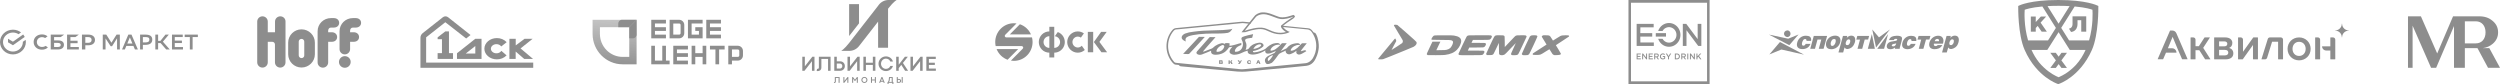 <?xml version="1.0" encoding="UTF-8"?> <svg xmlns="http://www.w3.org/2000/svg" width="3597" height="121" viewBox="0 0 3597 121" fill="none"><path d="M168.425 55.116L161.229 66.496H159.215L151.859 55.269V71.207H147.861V49.793H152.914L160.334 61.449L167.69 49.793H172.424V71.207H168.425V55.116Z" fill="#8D8D8D"></path><path d="M183.169 62.611H190.525L186.848 53.831L183.169 62.611ZM189.182 49.793L198.393 71.207H194.139L191.996 66.129H181.731L179.62 71.207H175.557L184.641 49.793H189.182Z" fill="#8D8D8D"></path><path d="M205.557 53.311V61.02H209.298C213.009 61.02 214.927 59.858 214.927 56.951C214.927 54.321 213.264 53.311 209.362 53.311H205.557ZM205.557 64.538V71.207H201.559V49.793H209.01C216.078 49.793 219.086 52.21 219.086 57.043C219.086 62.03 215.567 64.538 209.01 64.538H205.557Z" fill="#8D8D8D"></path><path d="M227.496 71.207H223.499V49.793H227.496V58.787H230.854L238.051 49.793H242.911L234.372 59.98L244.287 71.207H239.17L231.046 61.938H227.496V71.207Z" fill="#8D8D8D"></path><path d="M261.748 61.938H251.451V67.689H263.284V71.207H247.453V49.793H262.932V53.311H251.451V58.42H261.748V61.938Z" fill="#8D8D8D"></path><path d="M284.679 53.311H277.133V71.207H273.134V53.311H265.715V49.793H284.679V53.311Z" fill="#8D8D8D"></path><path d="M108.359 53.359L113.416 49.793H96.489V71.207H113.416V67.642H101.32V62.16H111.638V58.594H101.32V53.359H108.359Z" fill="#8D8D8D"></path><path d="M82.872 67.642H77.834V61.706H82.872C85.938 61.706 87.366 62.699 87.366 64.674C87.366 66.692 85.854 67.642 82.872 67.642ZM83.713 58.14H77.834V53.358H87.218L92.276 49.793H73.004V71.207H83.09C88.747 71.207 91.992 68.755 91.992 64.48C91.992 60.392 89.052 58.14 83.713 58.14Z" fill="#8D8D8D"></path><path d="M127.027 61.576H122.745V53.359H127.027C130.122 53.359 131.826 54.818 131.826 57.467C131.826 60.117 130.122 61.576 127.027 61.576ZM127.13 49.793H117.914V71.207H122.745V65.142H127.13C133.011 65.142 136.664 62.184 136.664 57.457C136.664 52.73 133.011 49.793 127.13 49.793Z" fill="#8D8D8D"></path><path d="M64.712 66.571C63.473 67.224 62.031 67.57 60.541 67.57C56.186 67.57 53.025 64.597 53.025 60.5C53.025 56.403 56.186 53.43 60.541 53.43C62.189 53.43 63.665 53.873 64.935 54.745L68.4 52.302L68.171 52.11C66.148 50.41 63.445 49.512 60.354 49.512C57.002 49.512 53.959 50.593 51.787 52.556C49.602 54.532 48.399 57.311 48.399 60.382C48.399 63.467 49.598 66.287 51.775 68.323C53.959 70.364 56.995 71.489 60.324 71.489C63.806 71.489 66.847 70.327 68.908 68.214C67.317 67.093 65.782 66.01 65.782 66.01L64.712 66.571Z" fill="#8D8D8D"></path><path d="M0 60.5C0 70.327 8.329 78.294 18.603 78.294C28.877 78.294 37.206 70.327 37.206 60.5C37.206 59.412 37.103 58.346 36.907 57.312L32.903 60.135C32.906 60.256 32.908 60.378 32.908 60.5C32.908 68.045 26.491 74.184 18.603 74.184C10.715 74.184 4.297 68.045 4.297 60.5C4.297 52.955 10.715 46.816 18.603 46.816C21.592 46.816 24.37 47.699 26.668 49.204L30.286 46.654C27.092 44.185 23.029 42.706 18.603 42.706C8.329 42.706 0 50.673 0 60.5Z" fill="#8D8D8D"></path><path d="M33.324 49.621C34.202 50.707 34.953 51.893 35.553 53.158L18.603 65.107L11.521 60.86V55.752L18.603 59.999L33.324 49.621Z" fill="#8D8D8D"></path><path fill-rule="evenodd" clip-rule="evenodd" d="M433.835 42.222C423.226 42.222 414.626 50.77 414.626 61.32V78.052C414.626 88.6 423.226 97.149 433.835 97.149C444.446 97.149 453.044 88.6 453.044 78.05V61.41C453.134 50.86 444.446 42.222 433.835 42.222ZM433.835 83.599C431.64 83.599 429.81 81.78 429.81 79.687V59.865C429.81 57.684 431.642 55.954 433.835 55.954C436.03 55.954 437.769 57.774 437.769 59.865V79.691C437.86 81.782 436.032 83.602 433.835 83.602V83.599ZM476.276 39.676H480.391C484.599 39.676 487.984 37.038 487.984 32.854C487.984 28.672 484.599 26.036 480.391 26.036H476.185C465.574 26.036 456.976 34.401 456.976 44.949V89.783C456.972 90.773 457.165 91.754 457.545 92.67C457.925 93.586 458.483 94.418 459.189 95.12C459.895 95.821 460.733 96.377 461.656 96.757C462.58 97.136 463.569 97.331 464.569 97.33C465.568 97.331 466.558 97.136 467.481 96.756C468.404 96.377 469.242 95.82 469.948 95.119C470.653 94.418 471.212 93.585 471.591 92.669C471.971 91.754 472.164 90.773 472.16 89.783V60.136H477.465C481.672 60.136 485.057 57.499 485.057 53.318C485.057 49.133 481.672 46.404 477.465 46.404H472.16V44.04C472.251 41.586 473.714 39.676 476.276 39.676ZM496.125 80.78C495.017 80.779 493.92 80.995 492.896 81.416C491.873 81.836 490.944 82.453 490.162 83.231C489.38 84.008 488.761 84.931 488.34 85.946C487.919 86.962 487.705 88.049 487.71 89.147C487.706 90.244 487.92 91.331 488.34 92.346C488.761 93.361 489.38 94.284 490.162 95.061C490.944 95.838 491.873 96.455 492.896 96.875C493.919 97.296 495.015 97.512 496.123 97.512C497.231 97.513 498.328 97.297 499.351 96.876C500.375 96.456 501.304 95.839 502.086 95.062C502.868 94.285 503.488 93.362 503.909 92.347C504.33 91.332 504.544 90.244 504.539 89.147C504.632 84.508 500.79 80.78 496.125 80.78ZM507.831 39.676H511.949C516.155 39.676 519.54 37.038 519.54 32.854C519.54 28.672 516.155 26.036 511.949 26.036H507.741C497.13 26.036 488.532 34.401 488.532 44.949V70.688C488.528 71.678 488.721 72.659 489.101 73.575C489.481 74.491 490.039 75.323 490.745 76.025C491.45 76.726 492.289 77.282 493.212 77.662C494.135 78.041 495.125 78.236 496.125 78.236C497.124 78.236 498.114 78.041 499.037 77.661C499.96 77.282 500.798 76.725 501.503 76.024C502.209 75.323 502.767 74.49 503.147 73.575C503.527 72.659 503.72 71.678 503.716 70.688V60.134H509.021C513.229 60.134 516.612 57.497 516.612 53.316C516.612 49.132 513.229 46.403 509.021 46.403H503.716V44.038C503.808 41.584 505.27 39.676 507.831 39.676ZM403.286 23.488C402.286 23.488 401.297 23.683 400.373 24.062C399.45 24.441 398.612 24.998 397.906 25.699C397.2 26.4 396.642 27.233 396.262 28.149C395.882 29.065 395.689 30.046 395.693 31.036V46.404H385.267V31.036C385.271 30.046 385.078 29.065 384.698 28.149C384.318 27.233 383.76 26.4 383.054 25.699C382.349 24.998 381.51 24.441 380.587 24.062C379.664 23.683 378.674 23.488 377.674 23.488C376.675 23.488 375.685 23.683 374.762 24.062C373.839 24.442 373.001 24.998 372.295 25.7C371.59 26.401 371.032 27.233 370.652 28.149C370.272 29.065 370.079 30.046 370.083 31.036V89.693C370.079 90.683 370.272 91.664 370.652 92.579C371.032 93.495 371.59 94.328 372.295 95.029C373.001 95.73 373.839 96.287 374.762 96.666C375.685 97.046 376.675 97.241 377.674 97.24C378.674 97.241 379.664 97.046 380.587 96.667C381.51 96.287 382.349 95.731 383.054 95.03C383.76 94.328 384.318 93.496 384.698 92.58C385.078 91.664 385.271 90.683 385.267 89.693V60.134H391.761C393.865 60.134 395.602 61.863 395.602 63.954V89.691C395.598 90.681 395.791 91.662 396.171 92.578C396.551 93.493 397.109 94.326 397.815 95.027C398.52 95.729 399.358 96.285 400.281 96.665C401.204 97.044 402.194 97.239 403.193 97.239C404.193 97.239 405.183 97.044 406.106 96.665C407.029 96.286 407.868 95.729 408.573 95.028C409.279 94.327 409.838 93.494 410.217 92.578C410.597 91.662 410.79 90.681 410.786 89.691V31.036C410.969 26.853 407.492 23.488 403.286 23.488Z" fill="#8D8D8D"></path><path d="M692.819 55.796H683.844L657.508 76.628V84.76H692.819V55.796ZM683.875 76.977H670.162L683.875 66.201V76.977Z" fill="#8D8D8D"></path><path d="M767.188 90.063H613.126V53.725L640.711 31.98L670.727 55.381L677.019 50.397L644.657 24.761C643.611 23.937 642.307 23.488 640.962 23.488C639.618 23.488 638.314 23.937 637.267 24.761L608.158 47.702C607.155 48.492 606.345 49.491 605.789 50.625C605.232 51.76 604.944 53.002 604.944 54.259C604.944 68.677 604.944 83.094 604.944 97.512H767.211V90.085L767.188 90.063Z" fill="#8D8D8D"></path><path d="M714.291 76.696C709.872 76.696 706.292 73.725 706.292 70.108C706.292 66.492 709.872 63.521 714.291 63.521C715.632 63.49 716.96 63.774 718.165 64.348C719.37 64.921 720.416 65.769 721.216 66.818L729.001 60.669C727.197 58.782 725.008 57.285 722.574 56.273C720.14 55.261 717.516 54.758 714.87 54.795C704.966 54.795 696.921 61.65 696.921 70.101C696.921 78.552 704.958 85.407 714.87 85.407C717.484 85.444 720.077 84.953 722.487 83.965C724.897 82.977 727.071 81.514 728.872 79.666C728.872 79.666 722.579 74.297 721.36 73.176C720.58 74.294 719.524 75.203 718.288 75.818C717.052 76.433 715.678 76.735 714.291 76.696Z" fill="#8D8D8D"></path><path d="M741.941 84.76V74.162L754.229 84.76H766.898L748.973 69.677L766.342 55.796H754.725L742.078 65.287L742.033 65.325V55.796H732.937V84.76H741.941Z" fill="#8D8D8D"></path><path d="M645.973 76.494V45.176H640.716L629.647 53.732V56.413H635.894V76.494H629.647V84.76H651.785V76.494H645.973Z" fill="#8D8D8D"></path><path fill-rule="evenodd" clip-rule="evenodd" d="M905.384 39.147H863.169V48.756C863.169 67.035 877.817 81.853 895.886 81.853H905.384V39.147ZM852.615 28.471V48.756C852.615 72.932 871.988 92.53 895.886 92.53H915.938V28.471H852.615Z" fill="url(#paint0_linear_2007_18)"></path><path d="M915.938 49.823C915.938 52.772 913.576 55.161 910.661 55.161H905.384V39.147L915.938 28.471V49.823Z" fill="#8D8D8D"></path><path d="M889.554 39.147V33.809C889.554 30.86 891.916 28.47 894.831 28.47L915.938 28.471L905.384 39.147L889.554 39.147Z" fill="#8D8D8D"></path><path fill-rule="evenodd" clip-rule="evenodd" d="M1047.86 65.838V92.529H1053.14V87.191H1061.58C1065.66 87.191 1068.97 83.845 1068.97 79.717V73.311C1068.97 69.184 1065.66 65.838 1061.58 65.838H1047.86ZM1053.14 81.853H1061.58C1062.75 81.853 1063.69 80.897 1063.69 79.717V73.311C1063.69 72.132 1062.75 71.176 1061.58 71.176H1053.14V81.853Z" fill="#8D8D8D"></path><path fill-rule="evenodd" clip-rule="evenodd" d="M937.046 65.838H942.323V87.191H952.877V65.838H958.154V87.191H963.431V92.529H937.046V65.838Z" fill="#8D8D8D"></path><path fill-rule="evenodd" clip-rule="evenodd" d="M968.708 65.838V92.529H989.816V87.191H973.985V81.853H989.816V76.514H973.985V71.176H989.816V65.838H968.708Z" fill="#8D8D8D"></path><path fill-rule="evenodd" clip-rule="evenodd" d="M937.046 28.47V55.161H958.154V49.823H942.323V44.485H958.154V39.147H942.323V33.809H958.154V28.47H937.046Z" fill="#8D8D8D"></path><path fill-rule="evenodd" clip-rule="evenodd" d="M1016.2 28.47V55.161H1037.31V49.823H1021.48V44.485H1037.31V39.147H1021.48V33.809H1037.31V28.47H1016.2Z" fill="#8D8D8D"></path><path fill-rule="evenodd" clip-rule="evenodd" d="M977.151 33.809H968.708V49.823H977.151C978.317 49.823 979.262 48.867 979.262 47.688V35.944C979.262 34.765 978.317 33.809 977.151 33.809ZM963.431 28.47V55.161H977.151C981.232 55.161 984.539 51.816 984.539 47.688V35.944C984.539 31.816 981.232 28.47 977.151 28.47H963.431Z" fill="#8D8D8D"></path><path fill-rule="evenodd" clip-rule="evenodd" d="M989.816 28.47H1010.92V33.809H995.093V49.823H1005.65V44.485H1000.37V39.147H1010.92V55.161H989.816V28.47Z" fill="#8D8D8D"></path><path fill-rule="evenodd" clip-rule="evenodd" d="M1021.48 65.838V71.176H1029.39V92.529H1034.67V71.176H1042.59V65.838H1021.48Z" fill="#8D8D8D"></path><path fill-rule="evenodd" clip-rule="evenodd" d="M995.093 65.838H1000.37V76.514H1010.92V65.838H1016.2V92.529H1010.92V81.853H1000.37V92.529H995.093V65.838Z" fill="#8D8D8D"></path><path d="M1278.45 0C1273 0 1267.84 2.539 1264.44 6.9L1263.16 8.67L1221.73 61.819C1214.75 70.776 1210.29 73.198 1210.29 73.198H1221.97C1227.43 73.198 1232.58 70.657 1235.98 66.298L1263.41 31.108V68.709H1277.73V12.605L1278.69 11.377C1285.67 2.422 1290.13 0 1290.13 0H1278.45ZM1235.96 5.963H1221.73V51.864L1235.96 33.609V5.963Z" fill="#8D8D8D"></path><path d="M1154.37 81.623H1157.99V95.437L1168.77 81.623H1171.88V101.846H1168.26V88.032L1157.49 101.846H1154.37V81.623Z" fill="#8D8D8D"></path><path d="M1191.4 101.846V84.834H1181.81V97.058C1181.81 97.96 1181.67 98.741 1181.38 99.4C1181.09 100.06 1180.69 100.604 1180.2 101.037C1179.71 101.467 1179.15 101.785 1178.51 101.987C1177.87 102.191 1177.2 102.293 1176.5 102.293C1176.21 102.293 1175.93 102.278 1175.67 102.248C1175.41 102.219 1175.18 102.178 1174.99 102.13L1175.61 99.021C1175.63 99.021 1175.68 99.026 1175.75 99.035C1175.82 99.047 1175.9 99.054 1175.98 99.058C1176.07 99.063 1176.15 99.069 1176.23 99.074C1176.31 99.078 1176.37 99.08 1176.4 99.08C1177 99.08 1177.45 98.893 1177.75 98.515C1178.04 98.139 1178.19 97.593 1178.19 96.88V81.624H1195.03V101.846H1191.4Z" fill="#8D8D8D"></path><path d="M1208.57 91.422H1203.98V98.65H1208.55C1209.03 98.65 1209.47 98.551 1209.88 98.359C1210.3 98.166 1210.66 97.905 1210.96 97.579C1211.27 97.251 1211.51 96.868 1211.68 96.426C1211.86 95.985 1211.94 95.511 1211.94 95.005C1211.94 94.5 1211.86 94.029 1211.68 93.592C1211.51 93.157 1211.27 92.778 1210.97 92.455C1210.67 92.133 1210.31 91.881 1209.9 91.698C1209.49 91.515 1209.04 91.422 1208.57 91.422ZM1208.76 88.224C1209.75 88.224 1210.66 88.391 1211.49 88.724C1212.33 89.056 1213.05 89.524 1213.65 90.128C1214.26 90.733 1214.73 91.45 1215.06 92.278C1215.4 93.105 1215.57 94.02 1215.57 95.02C1215.57 96.001 1215.4 96.913 1215.06 97.75C1214.72 98.588 1214.24 99.309 1213.63 99.912C1213.02 100.518 1212.29 100.99 1211.46 101.335C1210.62 101.675 1209.7 101.846 1208.7 101.846H1200.36V81.623H1203.98V88.224H1208.76Z" fill="#8D8D8D"></path><path d="M1219.38 81.623H1222.99V95.437L1233.78 81.623H1236.89V101.846H1233.27V88.032L1222.5 101.846H1219.38V81.623Z" fill="#8D8D8D"></path><path d="M1242.24 101.846V81.624H1245.86V90.247H1255.84V81.624H1259.5V101.846H1255.84V93.43H1245.86V101.846H1242.24Z" fill="#8D8D8D"></path><path d="M1284.75 88.567L1281.04 88.552C1280.78 87.888 1280.43 87.297 1279.99 86.775C1279.56 86.254 1279.06 85.814 1278.5 85.453C1277.94 85.09 1277.34 84.816 1276.69 84.627C1276.04 84.438 1275.37 84.343 1274.7 84.343C1273.72 84.343 1272.8 84.532 1271.94 84.91C1271.08 85.286 1270.33 85.804 1269.69 86.464C1269.05 87.123 1268.54 87.902 1268.17 88.804C1267.79 89.708 1267.61 90.678 1267.61 91.719C1267.61 92.761 1267.79 93.73 1268.17 94.626C1268.54 95.524 1269.05 96.302 1269.69 96.961C1270.33 97.62 1271.08 98.139 1271.94 98.515C1272.8 98.893 1273.72 99.081 1274.7 99.081C1275.37 99.081 1276.04 98.989 1276.68 98.805C1277.33 98.622 1277.93 98.352 1278.49 97.995C1279.05 97.639 1279.54 97.2 1279.98 96.678C1280.42 96.159 1280.77 95.567 1281.03 94.902H1284.75C1284.43 96.091 1283.93 97.144 1283.23 98.063C1282.54 98.98 1281.73 99.75 1280.82 100.374C1279.9 100.998 1278.91 101.472 1277.86 101.794C1276.8 102.116 1275.75 102.278 1274.7 102.278C1273.21 102.278 1271.82 102.002 1270.52 101.454C1269.22 100.902 1268.09 100.15 1267.12 99.192C1266.16 98.235 1265.39 97.115 1264.83 95.832C1264.26 94.548 1263.99 93.172 1263.99 91.704C1263.99 90.228 1264.26 88.847 1264.83 87.564C1265.39 86.28 1266.16 85.162 1267.12 84.21C1268.09 83.258 1269.22 82.51 1270.52 81.964C1271.82 81.419 1273.21 81.147 1274.7 81.147C1275.75 81.147 1276.8 81.303 1277.86 81.616C1278.91 81.927 1279.9 82.394 1280.82 83.014C1281.73 83.632 1282.54 84.406 1283.23 85.334C1283.93 86.26 1284.43 87.338 1284.75 88.567Z" fill="#8D8D8D"></path><path d="M1293.07 81.623V93.087L1301.96 81.623H1306.2L1299.14 90.589L1306.56 101.846H1302.27L1296.76 93.326L1293.07 97.981V101.846H1289.44V81.623H1293.07Z" fill="#8D8D8D"></path><path d="M1309.98 81.623H1313.59V95.437L1324.38 81.623H1327.49V101.846H1323.87V88.032L1313.1 101.846H1309.98V81.623Z" fill="#8D8D8D"></path><path d="M1332.84 101.846V81.624H1346.4V84.834H1336.46V90.247H1345.05V93.43H1336.46V98.648H1346.53V101.846H1332.84Z" fill="#8D8D8D"></path><path d="M1206.55 119.167V112.201H1202.63V117.206C1202.63 117.576 1202.57 117.895 1202.45 118.165C1202.33 118.436 1202.17 118.658 1201.97 118.835C1201.77 119.011 1201.54 119.141 1201.27 119.224C1201.01 119.308 1200.74 119.35 1200.45 119.35C1200.33 119.35 1200.22 119.343 1200.11 119.332C1200 119.319 1199.91 119.302 1199.83 119.282L1200.09 118.01C1200.09 118.01 1200.11 118.011 1200.14 118.017C1200.17 118.021 1200.2 118.023 1200.24 118.024C1200.27 118.026 1200.3 118.028 1200.34 118.032C1200.37 118.034 1200.4 118.034 1200.41 118.034C1200.65 118.034 1200.84 117.958 1200.96 117.802C1201.08 117.649 1201.14 117.424 1201.14 117.134V110.884H1208.04V119.167H1206.55Z" fill="#8D8D8D"></path><path d="M1213.45 110.885H1214.93V116.542L1219.35 110.885H1220.62V119.168H1219.14V113.511L1214.73 119.168H1213.45V110.885Z" fill="#8D8D8D"></path><path d="M1230.33 116.719H1229.94L1227.53 113.364V119.167H1226.05V110.884H1227.34L1230.14 114.715L1232.95 110.884H1234.25V119.167H1232.76V113.375L1230.33 116.719Z" fill="#8D8D8D"></path><path d="M1240.79 115.019C1240.79 115.445 1240.87 115.843 1241.02 116.21C1241.18 116.579 1241.39 116.897 1241.65 117.166C1241.91 117.436 1242.22 117.649 1242.57 117.803C1242.92 117.958 1243.3 118.034 1243.7 118.034C1244.1 118.034 1244.48 117.958 1244.84 117.803C1245.19 117.649 1245.5 117.436 1245.76 117.166C1246.02 116.897 1246.23 116.579 1246.38 116.21C1246.53 115.843 1246.61 115.445 1246.61 115.019C1246.61 114.593 1246.53 114.195 1246.38 113.827C1246.23 113.457 1246.02 113.138 1245.76 112.866C1245.5 112.597 1245.19 112.384 1244.84 112.231C1244.48 112.077 1244.1 111.999 1243.7 111.999C1243.3 111.999 1242.92 112.077 1242.57 112.231C1242.22 112.384 1241.91 112.597 1241.65 112.866C1241.39 113.138 1241.18 113.457 1241.02 113.827C1240.87 114.195 1240.79 114.593 1240.79 115.019ZM1239.31 115.014C1239.31 114.408 1239.43 113.844 1239.66 113.318C1239.89 112.792 1240.2 112.334 1240.6 111.944C1240.99 111.555 1241.45 111.247 1241.99 111.025C1242.52 110.801 1243.09 110.69 1243.7 110.69C1244.3 110.69 1244.87 110.801 1245.41 111.025C1245.94 111.247 1246.41 111.555 1246.8 111.944C1247.2 112.334 1247.52 112.792 1247.75 113.318C1247.98 113.844 1248.09 114.408 1248.09 115.014C1248.09 115.614 1247.98 116.179 1247.75 116.703C1247.52 117.229 1247.2 117.688 1246.8 118.08C1246.41 118.471 1245.94 118.78 1245.41 119.006C1244.87 119.23 1244.3 119.343 1243.7 119.343C1243.09 119.343 1242.52 119.23 1241.99 119.006C1241.45 118.78 1240.99 118.471 1240.6 118.08C1240.2 117.688 1239.89 117.229 1239.66 116.703C1239.43 116.179 1239.31 115.614 1239.31 115.014Z" fill="#8D8D8D"></path><path d="M1253.16 119.167V110.884H1254.64V114.417H1258.73V110.884H1260.23V119.167H1258.73V115.719H1254.64V119.167H1253.16Z" fill="#8D8D8D"></path><path d="M1268.92 112.876L1268.87 113.089L1267.57 116.287H1270.26L1268.97 113.089L1268.92 112.876H1268.92ZM1273 119.166H1271.42L1270.79 117.591H1267.05L1266.41 119.166H1264.84L1268.22 110.878H1269.62L1273 119.166Z" fill="#8D8D8D"></path><path d="M1280.47 112.2L1280.2 114.952C1280.14 115.497 1280.04 116.017 1279.88 116.515C1279.73 117.011 1279.52 117.458 1279.25 117.852H1283V112.2H1280.47ZM1285.43 121H1283.95V119.167H1278.47V121H1276.99V117.852H1277.49C1277.6 117.774 1277.7 117.663 1277.8 117.521C1277.9 117.376 1277.99 117.211 1278.08 117.03C1278.17 116.847 1278.25 116.65 1278.32 116.441C1278.4 116.232 1278.46 116.028 1278.52 115.826C1278.57 115.626 1278.62 115.435 1278.65 115.258C1278.69 115.078 1278.71 114.924 1278.72 114.795L1279.11 110.886H1284.48V117.852H1285.43V121Z" fill="#8D8D8D"></path><path d="M1297.34 110.885H1298.83V119.168H1297.34V110.885ZM1293.61 114.898H1291.74V117.857H1293.61C1293.8 117.857 1293.98 117.818 1294.15 117.739C1294.32 117.661 1294.47 117.554 1294.59 117.418C1294.72 117.285 1294.82 117.128 1294.89 116.946C1294.96 116.767 1295 116.572 1295 116.365C1295 116.159 1294.96 115.965 1294.89 115.787C1294.82 115.609 1294.72 115.454 1294.6 115.32C1294.47 115.189 1294.33 115.085 1294.16 115.011C1293.99 114.935 1293.81 114.898 1293.61 114.898ZM1293.69 113.589C1294.1 113.589 1294.47 113.656 1294.81 113.793C1295.15 113.93 1295.45 114.12 1295.7 114.369C1295.95 114.617 1296.14 114.909 1296.28 115.248C1296.41 115.587 1296.48 115.963 1296.48 116.372C1296.48 116.774 1296.41 117.146 1296.27 117.489C1296.13 117.831 1295.94 118.128 1295.69 118.376C1295.44 118.624 1295.14 118.816 1294.8 118.957C1294.45 119.096 1294.08 119.166 1293.67 119.166H1290.25V110.885H1291.74V113.589H1293.69Z" fill="#8D8D8D"></path><path d="M1556.48 65.789C1555.75 66.602 1554.86 67.252 1553.87 67.697C1552.87 68.142 1551.8 68.373 1550.71 68.373C1548.66 68.336 1546.7 67.49 1545.27 66.017C1543.83 64.544 1543.02 62.561 1543.02 60.495C1543.02 58.429 1543.83 56.447 1545.27 54.973C1546.7 53.5 1548.66 52.654 1550.71 52.617C1552.39 52.617 1553.95 53.163 1555.23 54.078L1559.49 48.039C1556.93 46.195 1553.86 45.203 1550.71 45.203C1546.68 45.203 1542.82 46.815 1539.97 49.683C1537.12 52.551 1535.52 56.44 1535.52 60.496C1535.52 64.552 1537.12 68.442 1539.97 71.31C1542.82 74.178 1546.68 75.789 1550.71 75.789C1554.43 75.786 1558.02 74.401 1560.8 71.899L1556.48 65.789ZM1521.96 46.111L1517.72 52.135C1519.85 52.35 1521.82 53.383 1523.22 55.021C1524.62 56.659 1525.33 58.776 1525.22 60.932C1525.11 63.089 1524.18 65.121 1522.63 66.606C1521.07 68.091 1519.01 68.915 1516.86 68.909V38.563H1509.79V45.203C1507.8 45.203 1505.82 45.599 1503.98 46.368C1502.14 47.136 1500.47 48.263 1499.06 49.683C1497.65 51.103 1496.53 52.789 1495.77 54.644C1495 56.499 1494.61 58.488 1494.61 60.496C1494.61 62.505 1495 64.493 1495.77 66.349C1496.53 68.204 1497.65 69.89 1499.06 71.31C1500.47 72.73 1502.14 73.857 1503.98 74.625C1505.82 75.394 1507.8 75.789 1509.79 75.789V82.672H1516.86V75.787C1520.44 75.793 1523.91 74.524 1526.65 72.206C1529.38 69.887 1531.22 66.667 1531.83 63.115C1532.44 59.564 1531.79 55.909 1529.98 52.797C1528.18 49.686 1525.34 47.317 1521.96 46.111ZM1501.44 60.496C1501.44 59.392 1501.65 58.299 1502.07 57.278C1502.49 56.258 1503.11 55.331 1503.88 54.55C1504.66 53.77 1505.58 53.151 1506.59 52.728C1507.6 52.306 1508.69 52.089 1509.79 52.089V68.904C1508.69 68.904 1507.6 68.687 1506.59 68.264C1505.58 67.842 1504.66 67.223 1503.88 66.442C1503.11 65.661 1502.49 64.734 1502.07 63.714C1501.66 62.694 1501.44 61.6 1501.44 60.496H1501.44ZM1572.88 75.175H1565.16V45.813H1572.88L1572.88 75.175ZM1573.86 60.494L1584.32 45.813H1592.36L1581.82 60.283L1592.91 75.175H1584.76L1573.86 60.494Z" fill="#8D8D8D"></path><path d="M1483.35 49.51C1481.84 46.1 1479.65 43.041 1476.91 40.523C1474.17 38.006 1470.95 36.085 1467.44 34.88L1452.91 49.51H1483.35Z" fill="#8D8D8D"></path><path d="M1484.85 53.814H1447.76C1447.34 53.815 1446.92 53.689 1446.57 53.452C1446.22 53.215 1445.95 52.878 1445.78 52.484C1445.62 52.089 1445.58 51.656 1445.66 51.237C1445.75 50.819 1445.95 50.435 1446.25 50.134L1462.57 33.701C1461.32 33.524 1460.07 33.434 1458.81 33.432C1443.97 33.432 1431.94 45.548 1431.94 60.499C1431.94 62.498 1432.16 64.446 1432.57 66.327H1470.06C1470.48 66.326 1470.89 66.453 1471.25 66.689C1471.6 66.926 1471.87 67.263 1472.04 67.657C1472.2 68.052 1472.24 68.486 1472.16 68.904C1472.07 69.322 1471.87 69.706 1471.57 70.007L1454.49 87.214C1455.9 87.444 1457.33 87.568 1458.8 87.568C1473.64 87.568 1485.67 75.451 1485.67 60.504C1485.68 58.191 1485.39 55.953 1484.85 53.814Z" fill="#8D8D8D"></path><path d="M1464.92 70.641H1433.92C1435.34 74.166 1437.48 77.351 1440.2 79.99C1442.92 82.629 1446.16 84.662 1449.71 85.958L1464.92 70.641Z" fill="#8D8D8D"></path><path d="M1800.38 32.421L1798.17 32.196C1798.17 32.196 1789.78 31.195 1787.96 31.195C1786.71 31.195 1785.57 31.312 1783.3 31.547C1782.26 31.655 1780.97 31.788 1779.33 31.946C1766.63 33.163 1742.23 35.535 1722.11 37.49L1722.1 37.491C1709.1 38.755 1697.88 39.845 1692.78 40.337C1692.64 40.358 1692.47 40.379 1692.3 40.401C1691.42 40.514 1690.21 40.671 1689.5 41.088C1688.52 41.589 1687.43 42.466 1687.19 42.842C1681.35 49.354 1678.31 57.745 1678.31 66.637C1678.31 75.028 1681.23 83.043 1686.46 89.43C1687.31 90.432 1688.65 91.809 1689.62 92.436C1690.61 93.004 1691.4 93.056 1692.91 93.155L1692.91 93.155C1693.06 93.165 1693.22 93.176 1693.39 93.187C1694.24 93.312 1695.09 93.437 1695.7 93.437C1696.3 93.563 1696.67 94.064 1696.79 94.314C1696.91 94.564 1697.64 95.316 1699.22 95.441C1700.68 95.566 1701.89 95.692 1701.89 95.692L1780.42 102.955C1780.42 102.955 1785.28 103.206 1787.1 103.206C1788.31 103.206 1790.25 103.097 1791.57 103.023C1792.26 102.984 1792.77 102.955 1792.94 102.955C1799.68 102.285 1812.67 101.083 1826.62 99.791C1849.15 97.705 1874.2 95.386 1879.61 94.69C1887.87 93.688 1891.4 87.551 1892.98 84.295C1896.26 77.783 1897.23 71.771 1897.48 68.014C1897.72 63.756 1896.87 55.365 1893.83 49.604C1893.77 49.504 1893.71 49.412 1893.66 49.327C1893.51 49.094 1893.4 48.911 1893.22 48.728C1893.22 48.728 1893.1 48.602 1893.1 48.477C1893.03 48.4 1893 48.322 1892.96 48.215C1892.93 48.149 1892.9 48.072 1892.86 47.976C1892.38 47.199 1891.78 47.099 1891.2 47.003C1890.75 46.928 1890.31 46.855 1889.94 46.473C1889.58 45.972 1889.21 45.471 1888.85 45.096C1888.8 45.044 1888.75 44.971 1888.69 44.885C1888.6 44.763 1888.5 44.616 1888.36 44.47C1888 43.969 1887.63 43.593 1887.14 43.092C1886.78 42.717 1885.81 41.84 1884.84 41.339C1884.06 40.94 1882.9 40.779 1882.09 40.667C1881.89 40.638 1881.7 40.613 1881.55 40.587C1879.61 40.337 1876.81 40.086 1873.29 39.836L1843.51 36.808C1843.2 37.188 1843.02 37.495 1843.02 37.707C1843.03 37.999 1843.07 38.29 1843.14 38.581C1859.66 40.198 1875.02 41.71 1881.19 42.341C1883.22 42.56 1884.87 43.649 1885.65 44.166C1885.76 44.238 1885.86 44.299 1885.93 44.344C1891.03 50.481 1893.83 57.995 1893.83 66.136C1893.83 72.397 1892.13 78.409 1888.97 83.669C1887.51 86.048 1883.74 90.432 1878.39 90.933C1866.86 92.105 1840.84 94.595 1819.51 96.636L1819.49 96.638C1806.65 97.866 1795.52 98.931 1790.27 99.449C1788.2 99.699 1786.01 99.699 1784.55 99.574C1777.45 98.835 1756.05 96.729 1735.47 94.702L1735.46 94.701C1717.65 92.948 1700.45 91.254 1693.63 90.557C1690.32 90.329 1689.81 89.688 1688.84 88.446C1688.74 88.321 1688.63 88.19 1688.52 88.052C1683.54 82.041 1680.62 74.276 1680.62 66.261C1680.62 57.995 1683.54 50.356 1688.77 44.219L1688.84 44.14C1689.36 43.597 1690.46 42.46 1692.53 42.341C1693.99 42.341 1695.57 42.09 1695.57 42.09C1756.11 36.204 1787.1 33.198 1787.71 33.198H1787.96C1787.96 33.198 1792.19 33.609 1798.87 34.26C1799.37 33.644 1799.88 33.028 1800.38 32.421Z" fill="#8D8D8D"></path><path fill-rule="evenodd" clip-rule="evenodd" d="M1825.29 45.083C1829.85 47.062 1835.13 49.354 1842.05 49.354C1844.84 49.354 1852.38 48.477 1855.66 45.847C1853.47 45.471 1846.79 41.464 1845.57 37.707C1847.52 35.453 1857.36 28.69 1860.77 26.686L1863.2 24.181L1862.71 22.678L1861.01 21.426L1858.21 22.303C1855.42 23.305 1850.19 24.933 1845.33 24.933C1844.48 24.933 1843.63 24.933 1842.9 24.807C1840.61 24.572 1838.01 23.562 1835.28 22.506C1835.11 22.438 1834.93 22.37 1834.75 22.303L1832.2 21.301C1828.92 20.048 1825.52 18.796 1822.6 18.295C1820.65 17.919 1818.71 17.794 1817.01 17.794C1811.04 17.794 1807.08 21.107 1806.14 21.897C1806.04 21.976 1805.98 22.029 1805.95 22.052L1805.7 22.303C1805.48 22.63 1803.44 25.117 1800.88 28.25C1796.56 33.518 1790.76 40.613 1789.54 42.341L1786.25 46.473L1790.51 46.348H1791.36C1791.85 46.348 1792.33 46.223 1793.3 45.847C1793.32 45.847 1793.45 45.804 1793.68 45.727C1795.67 45.06 1805.31 41.84 1813.48 41.84C1815.43 41.84 1817.13 42.09 1818.59 42.466C1820.29 42.878 1821.99 43.63 1823.83 44.443C1824.22 44.617 1824.62 44.794 1825.03 44.971L1825.29 45.083ZM1842.29 27.312C1848.13 28.064 1855.54 26.06 1860.16 24.181H1860.52L1860.63 24.408C1860.08 24.342 1843.02 35.627 1843.02 37.707C1843.14 41.339 1848.37 44.971 1850.31 46.098C1839.38 48.913 1832.16 45.734 1825.86 42.963C1823.48 41.913 1821.22 40.922 1818.95 40.337C1810.2 38.083 1795.61 42.716 1792.45 43.843C1792.03 43.969 1791.75 44.063 1791.57 44.125C1791.39 44.188 1791.3 44.219 1791.24 44.219H1790.99L1791.12 43.969C1793.06 41.214 1807.16 24.181 1807.16 24.181C1807.16 24.181 1812.27 19.047 1821.99 20.8C1825.03 21.426 1828.43 22.678 1831.96 24.056C1832.72 24.336 1833.47 24.621 1834.21 24.9C1837.1 25.998 1839.77 27.013 1842.29 27.312ZM1860.65 24.432L1860.63 24.408C1860.65 24.409 1860.65 24.417 1860.65 24.432Z" fill="#8D8D8D"></path><path d="M1773.13 91.308L1772.88 90.557L1772.76 90.306C1772.52 89.805 1772.4 89.43 1771.91 89.179C1771.79 89.179 1771.67 89.054 1771.55 89.054C1771.67 89.054 1771.79 89.054 1771.79 88.929C1772.03 88.678 1772.15 88.428 1772.28 88.177L1772.4 87.802C1772.64 87.301 1772.76 87.05 1772.88 87.05L1773.25 86.675H1771.79C1771.55 86.675 1771.42 86.8 1771.3 86.925C1771.06 87.05 1770.94 87.301 1770.94 87.551L1770.69 88.052C1770.57 88.303 1770.57 88.553 1770.21 88.678C1770.09 88.678 1769.97 88.804 1769.72 88.804H1769.36V86.8H1767.66V92.06H1769.36V89.805H1769.84C1770.09 89.805 1770.45 89.805 1770.57 90.056C1770.57 90.056 1770.69 90.181 1770.82 90.557L1771.06 91.058L1771.3 91.684C1771.42 91.934 1771.67 92.06 1771.91 92.06H1773.61L1773.37 91.934C1773.37 91.684 1773.25 91.559 1773.13 91.308ZM1784.07 89.054C1783.94 88.804 1782.61 86.675 1782.61 86.675H1780.66C1780.66 86.675 1782.97 90.432 1783.09 90.432C1783.09 90.557 1782.97 90.682 1782.85 90.807C1782.73 90.933 1782.49 90.933 1782.24 90.933L1781.63 90.807V91.934L1782.49 92.06C1782.85 92.06 1783.46 92.06 1783.94 91.684C1784.19 91.434 1784.43 91.183 1784.8 90.557L1786.86 86.8H1785.28C1785.28 86.675 1784.19 88.804 1784.07 89.054ZM1798.41 89.931C1798.41 90.056 1798.29 90.306 1798.17 90.557C1797.92 90.807 1797.68 90.933 1797.32 90.933C1796.95 90.933 1796.59 90.807 1796.34 90.432C1796.22 90.181 1796.1 89.805 1796.1 89.305C1796.1 88.804 1796.22 88.553 1796.34 88.177C1796.59 87.802 1796.83 87.677 1797.32 87.677C1797.68 87.677 1798.04 87.802 1798.17 88.052C1798.29 88.177 1798.29 88.428 1798.41 88.678V88.804L1799.99 88.678V88.553C1799.87 87.802 1799.5 87.426 1799.26 87.175C1798.65 86.675 1797.92 86.675 1797.32 86.675C1796.71 86.675 1795.98 86.8 1795.25 87.301C1794.64 87.802 1794.28 88.553 1794.28 89.43C1794.28 90.056 1794.52 90.682 1794.76 91.058C1795.01 91.434 1795.74 92.185 1797.32 92.185C1798.04 92.185 1798.65 91.934 1799.26 91.559C1799.75 91.183 1799.99 90.682 1800.11 90.181V90.056L1798.41 89.931ZM1809.84 89.68C1809.96 89.555 1810.32 88.428 1810.44 88.177C1810.57 88.428 1810.93 89.555 1811.05 89.68H1809.84ZM1811.42 86.675H1809.59L1807.4 91.934H1808.86C1808.86 91.934 1809.23 90.807 1809.35 90.682H1811.29C1811.29 90.807 1811.78 91.934 1811.78 91.934H1813.6L1811.42 86.675ZM1757.57 90.682C1757.32 90.807 1757.08 90.807 1756.84 90.807H1755.74V89.68H1756.84C1757.08 89.68 1757.45 89.68 1757.57 89.805C1757.69 89.805 1757.81 89.931 1757.81 90.181C1757.81 90.432 1757.69 90.557 1757.57 90.682ZM1755.74 87.677H1756.72C1756.96 87.677 1757.2 87.677 1757.45 87.802C1757.57 87.927 1757.69 87.927 1757.69 88.177C1757.69 88.303 1757.69 88.428 1757.45 88.553C1757.2 88.678 1756.96 88.678 1756.72 88.678H1755.74V87.677ZM1758.9 89.43C1758.78 89.305 1758.54 89.305 1758.42 89.179C1758.66 89.054 1758.78 89.054 1758.9 88.929C1759.15 88.678 1759.27 88.428 1759.27 88.052C1759.27 87.677 1759.03 87.301 1758.66 87.05C1758.17 86.675 1757.45 86.675 1757.08 86.675H1754.04V91.934H1757.32C1757.81 91.934 1758.54 91.934 1759.03 91.559C1759.39 91.308 1759.63 90.933 1759.63 90.432C1759.51 90.056 1759.27 89.68 1758.9 89.43Z" fill="#8D8D8D"></path><path d="M1824.06 92.185C1823.21 92.185 1822.11 92.06 1821.38 91.058C1819.56 88.678 1819.44 85.798 1821.14 83.544C1823.09 81.039 1826 79.661 1829.16 78.284C1829.89 77.908 1830.62 77.657 1831.35 77.282C1832.08 77.031 1832.81 76.656 1833.42 76.405C1834.03 76.155 1834.63 75.153 1835.36 74.026C1835.48 73.775 1835.61 73.65 1835.73 73.399C1835.73 73.399 1830.62 75.779 1828.07 76.53C1826.73 76.906 1825.52 77.156 1824.42 77.156C1822.72 77.156 1821.5 76.656 1820.9 75.654C1820.29 74.777 1820.29 73.65 1820.53 73.024L1820.78 72.397L1820.17 72.773C1815.43 75.654 1810.56 77.532 1805.7 78.284C1805.22 78.409 1804.12 78.534 1802.66 78.534C1800.48 78.534 1797.56 78.158 1795.98 76.53C1795.25 75.654 1795.01 74.652 1795.13 73.274V72.898L1794.76 73.024C1792.21 73.65 1789.66 74.527 1786.74 76.029C1783.21 77.783 1779.69 78.659 1775.8 78.785H1775.68C1774.1 78.785 1770.21 77.908 1769.24 75.528C1768.51 73.525 1769.6 71.02 1772.64 67.889L1773.25 67.263L1772.4 67.388C1771.67 67.513 1769.24 67.889 1768.63 68.014C1768.26 68.014 1768.02 68.515 1767.41 69.392C1765.83 71.646 1762.31 76.405 1755.01 78.033C1754.04 78.284 1751.61 78.785 1749.06 78.785C1746.38 78.785 1744.56 78.158 1743.47 77.031C1742.62 76.155 1742.37 74.902 1742.49 73.399V73.024L1742.13 73.149C1738.24 74.902 1733.99 76.53 1729.49 78.284C1728.52 78.659 1727.54 78.91 1726.45 78.91C1724.14 78.91 1722.07 77.908 1721.59 76.656C1721.22 75.779 1721.47 74.902 1722.32 73.9C1723.41 72.523 1724.63 71.27 1725.84 69.893C1726.45 69.267 1727.06 68.515 1727.66 67.889L1739.46 54.489C1740.31 53.487 1740.43 53.361 1741.4 53.361C1741.52 53.361 1741.76 53.361 1742.01 53.361H1742.13L1748.94 53.487L1746.99 55.616C1742.25 61.001 1731.07 73.399 1730.95 73.9C1730.95 74.026 1730.95 74.151 1731.07 74.151C1731.19 74.276 1731.43 74.276 1731.43 74.276C1732.16 74.276 1733.74 73.65 1735.08 73.149L1735.32 73.024C1737.15 72.397 1739.09 71.646 1741.04 70.769C1741.28 70.644 1741.64 70.519 1742.01 70.394C1743.22 70.018 1744.56 69.517 1745.17 68.766C1746.99 66.887 1749.3 65.259 1752.1 64.007C1753.8 63.255 1755.26 62.754 1757.32 62.253C1758.9 61.878 1761.58 62.253 1761.94 64.007C1761.94 63.631 1761.94 63.255 1761.94 63.255C1761.94 63.005 1761.94 62.754 1762.19 62.629C1762.55 62.253 1763.28 62.003 1764.62 62.003C1765.1 62.003 1765.47 62.003 1765.83 62.003H1766.08C1766.44 62.003 1768.75 62.253 1769.11 62.253C1769.11 62.88 1768.99 65.134 1768.99 65.51V65.885H1769.36C1773.37 65.51 1777.02 64.382 1780.78 63.255L1781.39 63.005H1781.51C1783.58 62.379 1784.8 62.128 1785.4 62.003C1785.65 62.003 1786.01 61.878 1786.01 61.878C1786.01 62.003 1786.01 62.253 1786.01 62.379C1786.13 63.255 1786.25 64.508 1785.65 64.758L1785.52 64.883C1782.24 66.261 1779.08 67.513 1777.38 71.02C1777.38 71.145 1776.29 73.274 1776.89 74.151C1777.02 74.276 1777.26 74.527 1777.62 74.527C1781.03 74.527 1783.7 73.399 1785.52 71.27C1788.32 68.139 1788.44 64.132 1788.32 63.005C1788.2 60.5 1787.23 58.371 1786.62 57.369C1786.13 56.367 1786.01 55.49 1786.25 54.739C1786.86 53.236 1789.05 52.61 1790.02 52.36C1790.14 52.36 1790.27 52.234 1790.27 52.234C1794.15 50.982 1798.53 49.98 1803.03 49.103C1802.79 49.98 1802.54 50.982 1802.3 51.859C1802.18 52.485 1801.93 53.111 1801.81 53.737C1801.69 54.363 1801.69 54.363 1801.08 54.489H1800.84C1800.23 54.489 1799.5 54.614 1798.65 54.739C1797.8 54.864 1797.07 54.99 1796.22 55.115C1795.74 55.24 1795.25 55.24 1794.76 55.365C1793.3 55.616 1792.21 56.242 1791.72 57.119C1791.36 57.87 1791.36 58.621 1791.85 59.498C1792.21 60.375 1792.57 61.251 1792.94 62.253C1794.4 67.138 1792.09 71.897 1792.09 71.897L1792.7 71.646C1793.3 71.396 1794.03 71.145 1794.76 71.02C1796.1 70.644 1796.34 70.394 1796.95 69.392L1797.19 69.141C1798.41 67.388 1799.87 65.885 1801.69 64.758C1804.49 63.005 1808.01 61.878 1812.15 61.377C1812.39 61.377 1812.63 61.377 1812.87 61.377C1815.43 61.377 1817.25 62.88 1817.86 64.382C1818.22 65.384 1817.98 66.386 1817.13 67.138C1814.45 69.642 1810.44 71.646 1806.07 72.773C1804.97 73.024 1804 73.274 1803.03 73.399H1802.79V73.65C1802.79 74.151 1802.79 74.401 1803.03 74.777C1803.27 75.153 1803.76 75.278 1804.49 75.278C1804.61 75.278 1804.85 75.278 1804.97 75.278C1807.77 75.028 1809.71 74.652 1811.66 74.026C1815.06 73.024 1817.86 72.022 1820.78 70.143C1821.02 70.018 1821.26 69.768 1821.75 69.267C1823.81 67.388 1828.56 63.005 1834.39 62.253C1834.51 62.253 1834.75 62.253 1835 62.128C1835.73 62.003 1836.58 61.878 1837.67 61.878C1839.98 61.878 1841.32 62.754 1841.93 64.382V64.508H1841.68C1841.08 64.382 1840.35 64.257 1839.5 64.257C1834.88 64.257 1830.01 67.138 1828.31 70.895C1828.07 71.521 1827.83 72.022 1828.07 72.523C1828.19 72.773 1828.43 72.898 1828.8 72.898C1828.92 72.898 1829.04 72.898 1829.28 72.898C1830.14 72.773 1830.86 72.648 1831.72 72.397C1834.15 71.646 1836.58 70.018 1839.01 67.764C1839.98 66.887 1840.95 66.01 1841.8 65.134C1842.66 64.257 1843.99 62.128 1845.09 62.128H1851.41C1849.1 65.259 1842.78 73.525 1842.78 73.525C1845.33 72.272 1848.85 70.644 1851.16 69.517C1851.41 69.392 1851.77 69.016 1852.14 68.515C1853.72 66.637 1857 62.754 1866.48 62.128C1866.6 62.128 1866.72 62.128 1866.97 62.128C1869.64 62.128 1870.25 63.631 1870.49 64.508L1870.61 64.633L1870.73 64.758L1870.61 64.758C1870.01 64.633 1869.28 64.633 1868.67 64.633C1864.05 64.633 1859.31 67.388 1857.36 71.145C1857 71.771 1856.88 72.272 1857.12 72.648C1857.24 72.898 1857.61 73.024 1858.09 73.024C1858.7 73.024 1859.43 72.773 1860.04 72.648C1862.35 72.022 1864.54 70.769 1866.97 68.64C1868.18 67.513 1871.22 64.382 1871.34 64.257C1871.95 63.631 1873.04 62.253 1873.65 62.253C1874.14 62.253 1874.38 62.253 1874.75 62.253H1880.22L1876.08 67.388L1874.62 69.267C1874.62 69.267 1871.71 72.773 1871.71 73.274C1871.71 73.274 1871.71 73.775 1872.32 73.65C1872.92 73.525 1874.62 73.024 1875.6 72.648C1876.33 72.397 1876.93 72.272 1877.42 72.272C1878.76 72.272 1879.24 73.149 1879.49 73.65C1878.76 74.026 1877.91 74.527 1876.93 75.153C1874.5 76.656 1871.34 78.534 1869.03 78.534C1868.55 78.534 1868.06 78.409 1867.57 78.284C1865.14 77.282 1864.78 75.779 1865.26 73.9L1865.51 73.024L1864.78 73.525C1862.23 75.403 1859.79 76.781 1857.24 77.657C1856.39 77.908 1855.54 78.158 1854.81 78.158C1852.99 78.158 1851.41 77.282 1850.44 75.904C1849.83 74.902 1849.58 73.9 1849.83 73.149L1850.07 72.648L1849.58 72.898C1848.37 73.399 1847.15 74.026 1845.94 74.652C1845.57 74.777 1845.21 75.028 1844.84 75.153C1844.48 75.278 1844.11 75.528 1843.75 75.654C1842.29 76.405 1840.59 77.156 1839.62 78.409C1839.13 79.035 1838.64 79.787 1838.16 80.413C1837.19 81.79 1836.21 83.168 1835.24 84.42C1833.42 86.925 1831.72 88.804 1830.01 90.306C1828.19 91.183 1825.88 92.185 1824.06 92.185ZM1831.11 79.536C1830.74 79.536 1829.65 79.912 1829.65 79.912C1828.56 80.413 1827.46 80.914 1826.49 81.665C1823.81 83.544 1823.94 85.673 1824.18 86.549C1824.3 87.05 1824.54 87.677 1824.91 87.677L1825.15 87.677C1826.73 87.05 1830.99 81.164 1831.59 79.912C1831.59 79.912 1831.59 79.787 1831.59 79.661C1831.35 79.536 1831.23 79.536 1831.11 79.536ZM1759.39 64.758C1758.78 64.758 1758.17 65.008 1757.57 65.259L1757.45 65.384C1754.77 66.511 1752.46 68.515 1751.12 70.769C1751.12 70.769 1749.91 73.149 1750.4 74.151C1750.52 74.401 1750.76 74.527 1751 74.527C1751.25 74.527 1751.61 74.527 1751.85 74.527C1752.34 74.527 1752.83 74.527 1753.43 74.401C1756.11 74.026 1758.42 72.523 1760 70.269C1760.61 69.517 1760.97 68.64 1761.34 67.638C1761.7 66.386 1761.58 66.261 1760.97 65.51L1760.73 65.384C1760.36 64.883 1759.88 64.758 1759.39 64.758ZM1812.63 63.756C1810.32 63.756 1807.89 65.008 1806.43 66.261C1805.34 67.138 1804.49 68.39 1803.51 70.018L1803.39 70.143C1803.39 70.143 1803.51 70.394 1803.88 70.394C1804.49 70.394 1806.8 69.768 1806.92 69.768C1808.98 69.141 1811.66 68.265 1813.6 66.511C1813.85 66.261 1814.82 65.384 1814.58 64.633C1814.45 64.257 1814.09 64.007 1813.48 63.881C1813.24 63.756 1812.87 63.756 1812.63 63.756ZM1708.7 77.783C1707.73 77.783 1706.51 77.783 1705.18 77.657C1704.2 77.657 1703.23 77.532 1702.26 77.532L1717.58 61.126L1725.11 52.986L1733.5 53.111L1717.45 70.519L1710.89 77.532C1710.77 77.657 1710.53 77.783 1708.7 77.783ZM1706.03 59.749C1695.21 54.99 1702.02 49.354 1705.3 48.227C1709.92 46.599 1711.01 46.473 1717.21 45.597C1726.81 44.219 1736.42 43.843 1744.56 43.718C1749.42 43.593 1754.53 43.468 1759.51 43.217C1762.43 43.092 1764.74 42.842 1766.93 42.591C1767.29 42.591 1767.53 42.466 1767.9 42.466C1769.6 42.341 1771.55 42.09 1773.13 41.339C1771.91 43.843 1769.6 46.599 1766.68 47.225C1763.64 47.851 1760.48 47.976 1757.45 48.102C1753.43 48.227 1749.3 48.352 1745.29 48.227C1731.68 48.227 1716.97 49.604 1710.04 52.234C1706.15 53.737 1705.06 55.741 1706.03 59.749Z" fill="#8D8D8D"></path><path d="M2236.38 79.28C2235.18 79.021 2234.16 78.381 2233.56 77.503C2233.25 77.058 2232.2 75.377 2231.23 73.766C2229.92 71.599 2229.38 70.859 2229.16 70.918C2228.99 70.964 2226.67 72.382 2224.01 74.074C2216.07 79.118 2216.55 78.935 2211.02 79.044C2206.48 79.134 2205.53 79.004 2205.27 78.271C2205.07 77.682 2205.21 77.295 2205.87 76.649C2206.18 76.338 2210.66 73.427 2215.81 70.181C2220.96 66.935 2225.17 64.21 2225.17 64.125C2225.17 64.04 2223.91 61.961 2222.38 59.505C2218.06 52.612 2218.15 52.776 2218.44 52.133C2218.58 51.821 2219.03 51.403 2219.51 51.149C2220.3 50.722 2220.46 50.71 2224.26 50.77C2229.71 50.858 2229.68 50.844 2232.6 55.566C2233.56 57.121 2234.37 58.393 2234.41 58.393C2234.45 58.393 2236.67 57.006 2239.34 55.311C2242.01 53.616 2244.62 52.025 2245.14 51.775C2246.68 51.036 2248.93 50.728 2252.79 50.728C2256.52 50.728 2257.36 50.896 2257.6 51.691C2257.69 51.976 2257.61 52.281 2257.38 52.619C2257.18 52.904 2253.01 55.662 2247.77 58.968C2242.68 62.182 2238.55 64.908 2238.59 65.026C2238.63 65.143 2240.27 67.838 2242.24 71.016C2244.2 74.193 2245.81 76.97 2245.81 77.187C2245.81 78.5 2244.71 79.009 2241.52 79.17C2240.21 79.236 2238.69 79.324 2238.14 79.367C2237.59 79.407 2236.79 79.37 2236.38 79.28ZM2190.92 79.195C2190.06 78.863 2189.55 78.275 2189.55 77.625C2189.55 77.099 2200.49 53.461 2201.18 52.498C2201.42 52.154 2202.05 51.64 2202.57 51.356C2203.46 50.872 2203.7 50.834 2206.41 50.763C2208 50.723 2209.66 50.746 2210.11 50.815C2211.18 50.984 2212.02 51.719 2212.02 52.493C2212.02 53.24 2200.8 77.214 2200.11 77.943C2199.84 78.228 2199.22 78.661 2198.74 78.906C2197.94 79.309 2197.56 79.358 2194.75 79.415C2192.35 79.46 2191.48 79.414 2190.92 79.195ZM2158.77 79.192C2158.19 79.028 2157.68 78.722 2157.35 78.339C2156.9 77.812 2156.84 77.581 2156.82 76.356C2156.8 75.594 2156.74 71.995 2156.68 68.358L2156.57 61.747L2152.76 69.764C2149.02 77.63 2148.93 77.792 2148.1 78.346C2146.77 79.229 2146.25 79.315 2142.62 79.248L2139.27 79.186L2138.74 78.56C2138.45 78.216 2138.21 77.756 2138.21 77.539C2138.21 77.322 2140.82 71.609 2144.02 64.843C2150.4 51.346 2150.2 51.679 2152.18 51.027C2152.99 50.759 2153.88 50.719 2158.05 50.767C2162.38 50.819 2163.04 50.866 2163.64 51.176C2165 51.889 2164.97 51.651 2165.03 60.108L2165.08 67.667L2172.61 59.69C2179.69 52.191 2180.2 51.686 2181.23 51.269C2182.29 50.844 2182.57 50.824 2188.35 50.768C2195.27 50.701 2195.75 50.779 2196.25 52.027L2196.52 52.702L2193.73 58.663C2186.81 73.482 2184.64 77.893 2184.09 78.31C2182.95 79.158 2182.23 79.339 2179.65 79.432C2178.28 79.484 2176.69 79.461 2176.13 79.386C2174.82 79.215 2174.02 78.562 2174.02 77.673C2174.02 77.263 2175.18 74.576 2177.49 69.612C2179.41 65.516 2180.95 62.09 2180.92 61.998C2180.89 61.906 2177.49 65.434 2173.36 69.838C2168.03 75.521 2165.59 77.996 2164.94 78.365C2163.11 79.414 2160.7 79.736 2158.77 79.192ZM2099.75 79.187C2098.9 78.866 2098.38 78.278 2098.38 77.627C2098.38 77.374 2101.05 71.579 2104.3 64.75C2109.77 53.302 2110.28 52.293 2110.95 51.805C2112.47 50.702 2112.05 50.727 2129.06 50.732C2143.88 50.736 2144.73 50.755 2145.44 51.091C2145.93 51.326 2146.26 51.646 2146.42 52.035C2146.63 52.572 2146.59 52.749 2146.05 53.991C2145.29 55.718 2144.29 56.687 2142.81 57.121C2141.88 57.396 2140.35 57.435 2130.48 57.435H2119.21L2117.2 61.635L2126.84 61.692C2135.63 61.743 2136.52 61.777 2137.06 62.085C2138.18 62.729 2138.3 63.59 2137.49 65.276C2137.19 65.894 2136.6 66.712 2136.17 67.096C2134.77 68.351 2134.69 68.359 2123.78 68.359H2113.99L2111.9 72.767H2122.82C2129.37 72.767 2133.98 72.841 2134.36 72.954C2135.25 73.222 2135.83 73.866 2135.83 74.573C2135.83 75.456 2134.53 77.777 2133.7 78.374C2132.25 79.423 2133.06 79.375 2116.19 79.421C2102.93 79.455 2100.37 79.419 2099.75 79.187ZM2054.39 79.295C2053.7 79.11 2052.95 78.451 2052.78 77.868C2052.69 77.583 2053.8 75.067 2056.84 68.701L2061.02 59.926H2072.44L2066.57 72.23L2073.11 72.138C2078.87 72.057 2079.86 71.998 2081.39 71.644C2083.41 71.176 2085.36 70.225 2086.56 69.122C2088.12 67.678 2090.04 64.138 2090.53 61.794C2090.98 59.664 2090.26 58.609 2087.88 57.885C2086.9 57.589 2085.36 57.541 2073.53 57.446C2059.55 57.332 2059.47 57.326 2059.47 56.464C2059.47 55.771 2060.53 53.847 2061.57 52.673C2063.31 50.704 2062.31 50.823 2077.1 50.825C2088.41 50.827 2090.13 50.865 2092.03 51.167C2098.83 52.244 2102.08 54.573 2102.36 58.567C2102.59 62.054 2100.04 67.595 2096.47 71.337C2092.36 75.647 2087.21 77.931 2079.15 79.008C2077.41 79.242 2074.48 79.324 2065.95 79.382C2059.92 79.422 2054.72 79.384 2054.39 79.295ZM1983.11 85.042C1983 84.839 1982.92 84.585 1982.92 84.478C1982.92 84.312 2003.83 59.168 2006.33 56.326C2007.46 55.044 2007.68 55.14 2008.47 57.252C2009 58.674 2009.03 58.866 2008.8 59.344C2008.66 59.634 2007.09 62.559 2005.3 65.843C2003.51 69.128 2002.09 71.859 2002.14 71.912C2002.27 72.043 2016.68 62.695 2017.33 62.062C2018.11 61.294 2018.42 60.523 2018.42 59.326C2018.42 58.011 2018.95 58.972 2011.64 46.919C2008.47 41.688 2005.79 37.176 2005.69 36.891C2005.54 36.47 2005.56 36.301 2005.84 35.981C2006.14 35.636 2006.4 35.588 2007.98 35.588C2009.14 35.588 2010.01 35.687 2010.42 35.863C2010.76 36.015 2017.01 41.416 2024.3 47.866C2034.58 56.957 2037.65 59.767 2037.94 60.368C2039.03 62.618 2037.33 65.504 2033.8 67.367C2033.2 67.685 2027.4 70.099 2020.92 72.731C2014.44 75.362 2005.19 79.127 2000.37 81.097C1995.54 83.067 1990.99 84.844 1990.24 85.045C1989.2 85.329 1988.25 85.412 1986.09 85.412C1983.52 85.412 1983.28 85.384 1983.11 85.042Z" fill="#8D8D8D"></path><path fill-rule="evenodd" clip-rule="evenodd" d="M2459.76 121H2343.04V0H2459.76V121ZM2456.12 117.042H2346.67V3.961H2456.11V117.042H2456.12ZM2354.78 76.988H2360.78V78.305H2356.21V80.49H2360.26V81.809H2356.21V84.052H2360.83V85.369H2354.78V76.988ZM2362.75 76.988H2364.07L2368.4 82.783V76.988H2369.8V85.369H2368.6L2364.15 79.406V85.369H2362.75L2362.75 76.988ZM2372.1 76.988H2378.09V78.305H2373.52V80.49H2377.57V81.809H2373.52V84.052H2378.15V85.369H2372.1L2372.1 76.988ZM2380.06 76.988H2383.66C2384.51 76.937 2385.35 77.239 2385.99 77.828C2386.22 78.069 2386.39 78.353 2386.5 78.663C2386.62 78.973 2386.67 79.304 2386.67 79.636V79.665C2386.68 80.251 2386.49 80.822 2386.14 81.282C2385.79 81.743 2385.3 82.062 2384.75 82.186L2386.94 85.362H2385.25L2383.26 82.44H2381.48V85.362H2380.06L2380.06 76.988ZM2383.56 81.141C2383.76 81.175 2383.96 81.165 2384.16 81.111C2384.36 81.058 2384.54 80.961 2384.7 80.829C2384.85 80.696 2384.98 80.531 2385.07 80.343C2385.17 80.155 2385.22 79.949 2385.23 79.739V79.717C2385.22 79.505 2385.17 79.296 2385.08 79.105C2384.99 78.914 2384.86 78.746 2384.7 78.614C2384.54 78.481 2384.36 78.387 2384.16 78.337C2383.96 78.287 2383.75 78.284 2383.55 78.327H2381.48V81.141H2383.56ZM2388.28 81.203V81.178C2388.27 80.607 2388.37 80.04 2388.58 79.511C2388.78 78.982 2389.09 78.501 2389.48 78.097C2389.87 77.693 2390.33 77.374 2390.84 77.158C2391.35 76.943 2391.9 76.836 2392.45 76.843C2393.59 76.789 2394.7 77.198 2395.56 77.984L2394.66 79.1C2394.35 78.803 2394 78.571 2393.61 78.416C2393.22 78.262 2392.8 78.189 2392.39 78.201C2392.03 78.216 2391.67 78.304 2391.35 78.461C2391.02 78.618 2390.73 78.84 2390.48 79.114C2390.24 79.389 2390.05 79.71 2389.93 80.061C2389.81 80.411 2389.75 80.783 2389.77 81.156V81.178C2389.74 81.565 2389.79 81.954 2389.92 82.32C2390.05 82.686 2390.24 83.02 2390.5 83.301C2390.76 83.583 2391.07 83.805 2391.42 83.955C2391.77 84.104 2392.14 84.177 2392.51 84.169C2393.21 84.177 2393.89 83.954 2394.46 83.534V81.966H2392.4V80.689H2395.84V84.218C2394.91 85.057 2393.71 85.518 2392.47 85.519C2391.92 85.546 2391.36 85.453 2390.84 85.246C2390.32 85.039 2389.85 84.723 2389.46 84.317C2389.06 83.911 2388.76 83.425 2388.55 82.888C2388.35 82.353 2388.26 81.778 2388.28 81.203ZM2399.95 82.065L2396.74 76.988H2398.43L2400.68 80.685L2402.97 76.988H2404.59L2401.38 82.03V85.368H2399.95V82.065H2399.95ZM2409.76 76.988H2412.77C2413.32 76.95 2413.88 77.029 2414.39 77.221C2414.91 77.413 2415.39 77.714 2415.79 78.104C2416.2 78.495 2416.52 78.967 2416.74 79.491C2416.96 80.015 2417.07 80.581 2417.07 81.152V81.178C2417.07 81.75 2416.96 82.317 2416.74 82.843C2416.52 83.369 2416.2 83.842 2415.79 84.235C2415.39 84.627 2414.92 84.931 2414.4 85.126C2413.88 85.321 2413.33 85.404 2412.77 85.369H2409.76V76.988ZM2411.18 84.03H2412.77C2413.14 84.055 2413.51 84.001 2413.86 83.869C2414.2 83.737 2414.52 83.532 2414.78 83.266C2415.05 82.999 2415.26 82.679 2415.39 82.324C2415.53 81.969 2415.6 81.588 2415.58 81.206V81.178C2415.6 80.794 2415.53 80.411 2415.4 80.053C2415.26 79.696 2415.05 79.373 2414.79 79.103C2414.52 78.834 2414.21 78.626 2413.86 78.491C2413.51 78.356 2413.14 78.298 2412.77 78.32H2411.18V84.03ZM2422.62 76.988C2423.48 76.938 2424.31 77.24 2424.95 77.828C2425.17 78.069 2425.35 78.353 2425.46 78.663C2425.58 78.973 2425.63 79.304 2425.62 79.636V79.665C2425.64 80.253 2425.46 80.829 2425.11 81.292C2424.76 81.755 2424.26 82.076 2423.71 82.199L2425.89 85.376H2424.2L2422.22 82.453H2420.44V85.376H2419.01V76.988H2422.62ZM2422.52 81.141C2422.72 81.175 2422.92 81.165 2423.12 81.111C2423.31 81.057 2423.5 80.96 2423.65 80.828C2423.81 80.695 2423.94 80.53 2424.03 80.342C2424.12 80.154 2424.17 79.949 2424.18 79.739V79.717C2424.18 79.505 2424.13 79.296 2424.04 79.105C2423.95 78.914 2423.82 78.747 2423.66 78.614C2423.5 78.481 2423.31 78.387 2423.11 78.337C2422.91 78.287 2422.71 78.284 2422.51 78.327H2420.44V81.141H2422.52ZM2427.67 76.988H2429.09V85.369H2427.67V76.988ZM2432.8 76.988L2437.13 82.783V76.988H2438.52V85.369H2437.33L2432.87 79.406V85.369H2431.47V76.988H2432.8ZM2442.25 76.988V81.203L2446.09 76.988H2447.85L2444.48 80.593L2448 85.369H2446.27L2443.5 81.596L2442.25 82.941V85.371H2440.82V76.988H2442.25ZM2354.8 34.342H2379.3V39.328H2360.18L2360.07 47.681H2377.22V52.666H2360.07L2360.18 61.07H2379.52V66.051H2354.8V34.342ZM2421.23 34.342H2426.21L2442.6 56.268V34.342H2447.89V66.051H2443.38L2426.52 43.493V66.051H2421.23L2421.23 34.342ZM2401.34 33.096C2397.91 33.096 2394.56 34.205 2391.77 36.268C2388.98 38.332 2386.87 41.247 2385.75 44.609H2392.03C2393.22 42.484 2395.05 40.823 2397.24 39.885C2399.43 38.947 2401.85 38.783 2404.14 39.42C2406.43 40.056 2408.45 41.457 2409.89 43.406C2411.33 45.354 2412.11 47.741 2412.11 50.197C2412.11 52.652 2411.33 55.039 2409.89 56.987C2408.45 58.936 2406.43 60.337 2404.14 60.973C2401.85 61.61 2399.43 61.446 2397.24 60.508C2395.05 59.57 2393.22 57.909 2392.03 55.784H2385.75C2386.74 58.752 2388.5 61.38 2390.83 63.38C2393.17 65.381 2395.99 66.676 2398.99 67.124C2401.99 67.572 2405.05 67.155 2407.83 65.919C2410.61 64.684 2413.02 62.678 2414.78 60.12C2416.53 57.562 2417.58 54.552 2417.79 51.42C2418.01 48.288 2417.39 45.154 2416 42.363C2414.62 39.572 2412.51 37.23 2409.93 35.596C2407.34 33.961 2404.37 33.096 2401.34 33.096ZM2382.34 52.691V47.702H2397.04V52.691H2382.34Z" fill="#8D8D8D"></path><path d="M2703.45 53.764L2693.78 42.364L2699.27 68.272L2719.18 42.364L2703.45 53.764ZM2574.45 65.015L2587.73 49.618L2572.86 55.688L2545.16 49.767L2574.45 65.015Z" fill="#8D8D8D"></path><path d="M2693.21 49.026L2687.43 70.197H2697.54L2693.21 49.026ZM2716.58 49.026L2701 70.197H2710.81L2716.58 49.026ZM2812.54 51.247C2810.89 51.28 2809.29 51.794 2807.92 52.727C2807.28 53.245 2806.69 53.842 2806.19 54.504L2806.77 51.691H2800.71L2794.21 75.527H2800.99L2803.16 68.124C2803.74 69.605 2805.04 70.493 2806.77 70.493H2807.92C2809.65 70.197 2811.38 69.457 2813.12 68.272C2814.13 67.532 2815.14 66.496 2816 65.311C2816.72 64.127 2817.44 62.499 2817.88 60.87C2818.6 58.205 2818.6 55.985 2817.73 54.06C2816.87 52.283 2815.14 51.247 2812.54 51.247ZM2811.1 60.87C2810.66 62.203 2810.09 63.239 2809.36 63.831C2808.93 64.423 2808.5 64.571 2807.92 64.867C2807.54 64.924 2807.15 64.924 2806.77 64.867C2805.76 64.867 2805.32 64.719 2804.89 63.831C2804.6 63.091 2804.6 62.054 2804.89 60.87C2805.32 59.093 2806.05 58.205 2806.62 57.761C2806.91 57.317 2807.78 56.577 2808.93 56.577C2810.81 56.577 2811.82 58.057 2810.95 61.018M2663.48 51.247C2661.89 51.308 2660.34 51.82 2659.01 52.727C2658.31 53.236 2657.68 53.833 2657.13 54.504L2657.85 51.691H2651.65L2645.16 75.527H2651.94L2653.96 68.124C2654.68 69.605 2655.98 70.493 2657.71 70.493H2658.86C2660.6 70.197 2662.33 69.457 2664.06 68.272C2665.07 67.532 2665.93 66.496 2666.8 65.311C2667.52 64.127 2668.24 62.499 2668.82 60.87C2669.54 58.205 2669.4 55.985 2668.68 54.06C2667.81 52.283 2666.08 51.247 2663.34 51.247M2661.89 60.87C2661.61 62.203 2661.03 63.239 2660.31 63.831C2659.87 64.423 2659.3 64.571 2658.86 64.867C2658.43 64.939 2658 64.939 2657.57 64.867C2656.56 64.867 2656.12 64.719 2655.83 63.831C2655.4 63.091 2655.4 62.054 2655.83 60.87C2656.27 59.093 2656.99 58.205 2657.57 57.761C2657.85 57.317 2658.72 56.577 2659.87 56.577C2661.75 56.577 2662.76 58.057 2661.89 61.018M2545.74 78.34L2563.05 71.233L2595.66 78.636L2561.03 60.426L2545.74 78.34ZM2571.13 43.845C2570.53 43.882 2569.93 44.043 2569.39 44.316C2568.84 44.59 2568.35 44.971 2567.95 45.439C2567.55 45.907 2567.24 46.451 2567.04 47.041C2566.85 47.632 2566.76 48.256 2566.8 48.878C2567.09 51.395 2569.4 53.32 2571.85 53.32C2572.47 53.283 2573.08 53.118 2573.64 52.835C2574.19 52.552 2574.69 52.157 2575.09 51.673C2575.5 51.19 2575.8 50.627 2575.99 50.02C2576.18 49.412 2576.24 48.772 2576.18 48.138C2576.15 47.502 2575.99 46.88 2575.71 46.309C2575.44 45.738 2575.05 45.23 2574.58 44.816C2574.11 44.401 2573.56 44.088 2572.97 43.896C2572.37 43.704 2571.75 43.636 2571.13 43.697M2788.01 64.867C2787.67 65.327 2787.24 65.7 2786.74 65.957C2786.23 66.214 2785.68 66.348 2785.12 66.348C2783.97 66.348 2783.39 66.052 2782.81 65.46C2782.38 64.719 2782.24 63.979 2782.53 62.795H2795.51C2796.52 59.538 2796.52 56.725 2795.22 54.652C2794.07 52.58 2791.9 51.395 2788.59 51.395L2786.85 51.543C2784.31 51.941 2781.93 53.09 2780 54.851C2778.08 56.613 2776.7 58.91 2776.03 61.462C2775.31 64.423 2775.74 66.644 2777.04 68.421C2778.48 69.901 2780.51 70.789 2783.39 70.789C2785.51 70.813 2787.62 70.41 2789.6 69.605C2791.75 68.646 2793.52 66.979 2794.65 64.867H2788.01ZM2786.85 55.985H2787.72C2788.59 55.985 2789.16 56.281 2789.45 56.873C2789.88 57.465 2790.03 58.353 2789.88 59.242H2783.68C2784.11 57.465 2785.12 56.281 2786.85 55.985ZM2734.04 51.987C2732.89 51.691 2731.3 51.395 2729.28 51.395C2727.87 51.406 2726.47 51.555 2725.1 51.839C2723.65 52.135 2722.5 52.58 2721.49 53.024C2720.64 53.51 2719.9 54.167 2719.3 54.956C2718.7 55.744 2718.27 56.648 2718.03 57.613H2724.81L2725.1 57.169C2725.24 56.725 2725.82 56.281 2726.25 56.133C2726.71 55.941 2727.2 55.84 2727.69 55.837C2728.27 55.837 2728.7 55.837 2729.14 56.133C2729.57 56.133 2729.86 56.873 2729.71 57.317C2729.42 58.057 2728.56 58.649 2727.26 58.797L2720.48 59.982C2719.62 60.218 2718.8 60.567 2718.03 61.018C2717.45 61.462 2716.73 61.906 2716.15 62.647C2715.57 63.387 2715.14 64.127 2714.85 65.311C2714.42 67.088 2714.71 68.421 2715.72 69.457C2716.58 70.345 2717.88 70.789 2719.47 70.789C2722.1 70.918 2724.68 70.019 2726.68 68.272L2726.39 70.197H2733.61C2733.61 70.197 2733.03 69.901 2733.32 69.013L2736.06 59.094L2736.64 55.985C2736.64 55.096 2736.64 54.356 2736.21 53.616C2735.92 52.876 2735.2 52.431 2734.04 52.135M2726.83 65.46C2726.36 66.003 2725.76 66.411 2725.1 66.644H2723.94C2722.35 66.644 2721.78 66.2 2721.92 65.163C2722.21 64.719 2722.5 64.127 2722.93 63.831L2724.37 63.239L2726.25 62.943L2728.27 62.351C2728.13 63.535 2727.69 64.571 2726.83 65.46ZM2747.89 65.015C2747.61 65.303 2747.27 65.529 2746.9 65.682C2746.53 65.834 2746.13 65.91 2745.73 65.904C2744.72 65.904 2744.14 65.46 2743.85 64.571C2743.57 63.831 2743.57 62.351 2744.14 60.574C2744.29 60.13 2744.86 58.649 2745.44 58.057C2745.73 57.465 2746.16 57.021 2746.74 56.725C2747.17 56.429 2747.75 56.281 2748.33 56.281C2749.19 56.281 2749.63 56.577 2749.91 57.021C2750.35 57.465 2750.35 58.057 2750.2 58.946H2757.13C2757.56 56.281 2756.98 54.208 2755.54 53.024C2754.1 51.987 2752.08 51.543 2749.77 51.543C2746.88 51.543 2744.29 52.283 2741.98 54.06C2739.64 55.859 2737.96 58.415 2737.22 61.314C2736.35 64.275 2736.64 66.644 2738.08 68.421C2739.53 69.901 2741.55 70.789 2744.43 70.789C2746.8 70.79 2749.13 70.179 2751.21 69.013C2752.3 68.404 2753.28 67.602 2754.1 66.644C2754.96 65.756 2755.54 64.571 2756.12 63.091H2749.19C2748.9 63.979 2748.47 64.571 2747.89 65.015ZM2647.03 54.208C2645.88 52.431 2643.71 51.247 2640.25 51.247C2639.38 51.264 2638.51 51.363 2637.65 51.543C2635.49 51.987 2633.47 52.876 2631.88 54.208C2629.78 55.96 2628.27 58.341 2627.55 61.018C2626.98 63.683 2627.12 65.904 2628.13 67.828C2629.28 69.753 2631.45 70.789 2634.91 70.789C2635.92 70.789 2636.79 70.789 2637.8 70.493C2639.82 70.103 2641.71 69.185 2643.28 67.828C2645.38 66.076 2646.89 63.696 2647.61 61.018C2648.33 58.353 2648.19 56.133 2647.03 54.208ZM2640.97 61.018C2640.54 62.499 2639.96 63.683 2639.1 64.571C2638.66 65.163 2637.65 66.052 2636.21 66.052C2635.2 66.052 2634.48 65.608 2634.19 64.571C2633.84 63.415 2633.84 62.175 2634.19 61.018C2634.62 59.538 2635.2 58.353 2636.07 57.317C2636.43 56.911 2636.88 56.594 2637.38 56.389C2637.88 56.185 2638.41 56.097 2638.95 56.133C2639.96 56.133 2640.83 56.429 2641.12 57.317C2641.4 58.353 2641.4 59.538 2640.97 61.018ZM2670.84 57.021H2676.18L2672.57 70.197H2679.35L2682.96 56.873H2687.87L2689.31 51.691H2672.28L2670.84 57.021ZM2758.86 57.021H2764.2L2760.74 70.197H2767.37L2771.13 56.873H2776.03L2777.47 51.691H2760.45L2758.86 57.021ZM2609.66 51.691L2604.61 70.197H2611.39L2615 56.873H2620.48L2616.87 70.197H2623.8L2628.85 51.691H2609.66ZM2596.82 64.867C2596.54 65.162 2596.2 65.393 2595.83 65.546C2595.45 65.699 2595.05 65.77 2594.65 65.756C2593.64 65.756 2593.07 65.311 2592.78 64.423C2592.49 63.683 2592.49 62.351 2593.07 60.426C2593.41 59.542 2593.85 58.698 2594.36 57.909C2594.65 57.317 2595.09 56.873 2595.66 56.577C2596.1 56.281 2596.67 56.133 2597.25 56.133C2598.12 56.133 2598.55 56.429 2598.84 56.873C2599.27 57.317 2599.27 58.057 2599.13 58.797H2605.76C2606.2 56.133 2605.62 54.06 2604.18 52.876C2602.73 51.839 2600.57 51.395 2598.4 51.395C2595.54 51.309 2592.73 52.231 2590.45 54.008C2588.16 55.786 2586.54 58.312 2585.85 61.166C2584.99 64.127 2585.27 66.496 2586.72 68.272C2588.16 69.753 2590.18 70.641 2593.07 70.641C2595.47 70.712 2597.86 70.151 2599.99 69.013C2601.08 68.399 2602.06 67.597 2602.88 66.644C2603.6 65.756 2604.32 64.571 2604.9 63.091H2597.97C2597.68 63.979 2597.25 64.571 2596.67 65.015" fill="#8D8D8D"></path><path d="M2981.95 34.73C2981.95 35.395 2981.87 36.79 2981.25 38.058C2981.24 38.082 2981.23 38.108 2981.2 38.151C2980.37 39.785 2978.75 40.967 2976.82 41.215L2979.81 45.97C2979.81 45.97 2988.78 45.87 2989.13 34.793V29.031H2994.51V45.552H3001.68V23.484H2981.95V34.73Z" fill="#8D8D8D"></path><path d="M2943.94 23.819H2936.36L2929.03 31.707V23.819H2921.95V45.538H2929.03V40.303L2931.78 37.272L2937.52 45.538H2945L2936.02 32.583L2943.94 23.819Z" fill="#8D8D8D"></path><path d="M2966.02 97.722H2973.92L2965.92 86.878L2973.95 76.001H2966.04L2961.97 81.526L2957.89 76.001H2949.98L2958.01 86.878L2950.01 97.722H2957.92L2961.97 92.235L2966.02 97.722Z" fill="#8D8D8D"></path><path d="M2961.88 34.071L2945.98 8.802C2950.7 8.532 2955.97 8.366 2961.88 8.366C2967.78 8.366 2973.06 8.532 2977.78 8.802L2961.88 34.071ZM2917.97 58.128C2911.8 36.746 2912.9 17.234 2913.12 14.43L2913.14 14.043C2914.63 13.456 2922.24 10.787 2938.58 9.33L2958.01 40.165L2946.72 58.128H2917.97ZM2958.08 109.372C2952.87 106.798 2943.15 100.969 2933.81 89.815C2929.28 84.15 2925.72 78.028 2922.92 71.798H2945.67L2961.88 46.296L2961.91 46.246V46.345L2977.99 71.834H3000.74C2997.35 79.389 2992.85 86.793 2986.85 93.391C2981.58 99.027 2976.34 103.037 2972.05 105.82C2969.14 107.644 2966.01 109.31 2962.66 110.808C2962.15 111.011 2961.88 111.099 2961.88 111.099C2961.88 111.099 2960.51 110.566 2958.15 109.415C2958.12 109.4 2958.09 109.388 2958.08 109.372ZM2985.06 9.322C3001.46 10.775 3009.09 13.456 3010.59 14.043L3010.62 14.43C3010.82 17.234 3011.93 36.746 3005.75 58.128H2977.01L2976.82 57.836L2976.95 58.036L2965.64 40.087L2985.08 9.239L2984.89 9.593L2985.06 9.322ZM2913.06 71.829C2921.99 92.043 2934.45 104.264 2943.33 110.956C2952.35 117.747 2959.48 120.352 2960.89 120.827L2961.45 121L2962.07 120.808C2963.41 120.361 2970.52 117.775 2979.57 110.956C2988.46 104.262 3000.92 92.038 3009.85 71.829C3019.71 49.501 3019.1 10.174 3019.09 9.852V8.62L3017.96 8.057C3017.32 7.727 3001.84 0.014 2961.45 0C2921.08 0.014 2905.58 7.727 2904.95 8.052L2903.81 8.624L2903.82 9.809C2903.8 10.187 2903.23 49.597 2913.06 71.829Z" fill="#8D8D8D"></path><path d="M3147.42 84.912L3131.34 47.806L3131.3 47.732C3130.33 45.499 3128.13 43.934 3125.56 43.934H3122.49C3122.37 43.934 3122.25 44.008 3122.2 44.126L3104.52 84.912C3104.51 84.941 3104.5 84.971 3104.5 85.005C3104.5 85.133 3104.61 85.237 3104.73 85.237H3112.1C3112.22 85.237 3112.34 85.163 3112.39 85.045L3116.41 75.821H3131.53C3131.53 72.309 3128.73 69.46 3125.27 69.46H3119.15L3125.96 53.03L3133.4 70.916L3139.52 85.045C3139.57 85.163 3139.69 85.237 3139.82 85.237H3147.21C3147.34 85.237 3147.44 85.133 3147.44 85.005C3147.44 84.971 3147.43 84.941 3147.42 84.912Z" fill="#8D8D8D"></path><path d="M3201.37 79.673H3192.83V71.792H3201.37C3204.4 71.792 3206.07 73.199 3206.07 75.782C3206.07 77.941 3204.46 79.673 3201.37 79.673ZM3192.83 59.563H3200.47C3203.2 59.563 3204.65 61.034 3204.65 62.962C3204.65 65.284 3203.17 66.627 3200.47 66.627H3192.83V59.563ZM3207.32 68.949C3209.99 67.773 3211.89 65.742 3211.89 61.722C3211.89 56.882 3207.84 53.842 3201.65 53.842H3186.03C3185.86 53.842 3185.71 53.984 3185.71 54.166V85.074C3185.71 85.251 3185.86 85.399 3186.03 85.399H3201.85C3209.41 85.399 3213.31 82.162 3213.31 76.864C3213.31 72.776 3211.08 70.031 3207.32 68.949" fill="#8D8D8D"></path><path d="M3307.94 80.494C3302.24 80.494 3298.48 76.175 3298.48 70.326C3298.48 64.477 3302.24 60.158 3307.94 60.158C3313.64 60.158 3317.4 64.507 3317.4 70.326C3317.4 76.146 3313.64 80.494 3307.94 80.494ZM3307.94 53.842C3298.57 53.842 3291.33 60.935 3291.33 70.321C3291.33 79.707 3298.57 86.835 3307.94 86.835C3317.31 86.835 3324.55 79.742 3324.55 70.321C3324.55 60.901 3317.31 53.842 3307.94 53.842Z" fill="#8D8D8D"></path><path d="M3335.01 53.842H3331.37C3331.2 53.842 3331.05 53.984 3331.05 54.166V85.074C3331.05 85.251 3331.19 85.399 3331.37 85.399H3337.88C3338.06 85.399 3338.2 85.251 3338.2 85.074V57.084C3338.2 55.293 3336.77 53.842 3335.01 53.842Z" fill="#8D8D8D"></path><path d="M3356.8 53.842H3353.2C3353.02 53.842 3352.88 53.984 3352.88 54.166V66.642H3340.99C3340.99 69.972 3343.65 72.678 3346.94 72.678H3352.88V85.074C3352.88 85.251 3353.03 85.399 3353.2 85.399H3359.68C3359.85 85.399 3360 85.251 3360 85.074V57.084C3360 55.293 3358.57 53.842 3356.8 53.842" fill="#8D8D8D"></path><path d="M3281.63 53.852H3265.91C3265.88 53.852 3265.84 53.852 3265.81 53.852C3264.45 53.896 3263.3 54.806 3262.89 56.055L3262.87 56.1C3262.87 56.1 3262.86 56.134 3262.86 56.149L3253.82 85.104C3253.82 85.104 3253.81 85.148 3253.81 85.173C3253.81 85.3 3253.91 85.404 3254.04 85.404H3258.86C3260.25 85.404 3261.48 84.484 3261.9 83.136L3269.09 60.06H3277.72V85.079C3277.72 85.256 3277.86 85.404 3278.04 85.404H3284.51C3284.69 85.404 3284.83 85.256 3284.83 85.079V57.089C3284.83 55.298 3283.41 53.842 3281.64 53.842" fill="#8D8D8D"></path><path d="M3248.41 53.842H3242.25C3242.1 53.842 3241.95 53.916 3241.86 54.044L3227.22 74.508V57.084C3227.22 55.293 3225.79 53.842 3224.03 53.842H3220.43C3220.25 53.842 3220.11 53.984 3220.11 54.166V85.074C3220.11 85.251 3220.26 85.399 3220.43 85.399H3226.56C3226.72 85.399 3226.86 85.325 3226.95 85.197L3241.59 64.733V85.074C3241.59 85.251 3241.73 85.399 3241.91 85.399H3248.41C3248.59 85.399 3248.73 85.251 3248.73 85.074V54.166C3248.73 53.989 3248.59 53.842 3248.41 53.842" fill="#8D8D8D"></path><path d="M3169.96 68.831L3179.47 54.201C3179.49 54.166 3179.51 54.122 3179.51 54.073C3179.51 53.945 3179.41 53.842 3179.28 53.842H3172.08C3171.98 53.842 3171.88 53.896 3171.82 53.989L3163.68 66.499H3158.9V57.089C3158.9 55.298 3157.47 53.847 3155.7 53.847H3152.1C3151.93 53.847 3151.78 53.989 3151.78 54.171V85.079C3151.78 85.256 3151.93 85.404 3152.1 85.404H3158.58C3158.76 85.404 3158.9 85.256 3158.9 85.079V72.26H3164.38L3172.68 85.256C3172.74 85.35 3172.84 85.404 3172.95 85.404H3180.08C3180.21 85.404 3180.31 85.3 3180.31 85.173C3180.31 85.123 3180.29 85.079 3180.27 85.045L3169.95 68.836L3169.96 68.831Z" fill="#8D8D8D"></path><path d="M3360 43.723C3365.2 43.723 3369.41 39.443 3369.41 34.165H3369.8C3369.8 39.443 3374.02 43.723 3379.22 43.723V44.116C3374.02 44.116 3369.8 48.396 3369.8 53.679H3369.41C3369.41 48.401 3365.2 44.116 3360 44.116V43.723Z" fill="#8D8D8D"></path><path d="M3581.66 69.289H3572.12C3577.7 68.544 3582.49 66.451 3586.5 63.036C3591.71 58.588 3594.26 53.098 3594.26 46.537C3594.26 39.977 3591.71 34.478 3586.5 30.151C3581.4 25.703 3575.07 23.488 3567.42 23.488H3529.46L3506.63 76.901L3483.2 23.488H3464.62V97.512H3471.25V36.953L3497.8 97.512H3505.15L3530.82 37.474V97.512H3546.43V69.289H3564.6L3579.76 97.512H3597L3581.66 69.289ZM3562.22 62.412H3546.44V30.663H3562.22C3570.63 30.663 3576.2 36.916 3576.2 46.537C3576.2 56.159 3570.63 62.412 3562.22 62.412Z" fill="#8D8D8D"></path><defs><linearGradient id="paint0_linear_2007_18" x1="3597" y1="-7.21218e-06" x2="3588.87" y2="241.727" gradientUnits="userSpaceOnUse"><stop offset="0.172" stop-color="#8D8D8D" stop-opacity="0"></stop><stop offset="0.792" stop-color="#8D8D8D"></stop></linearGradient></defs></svg> 